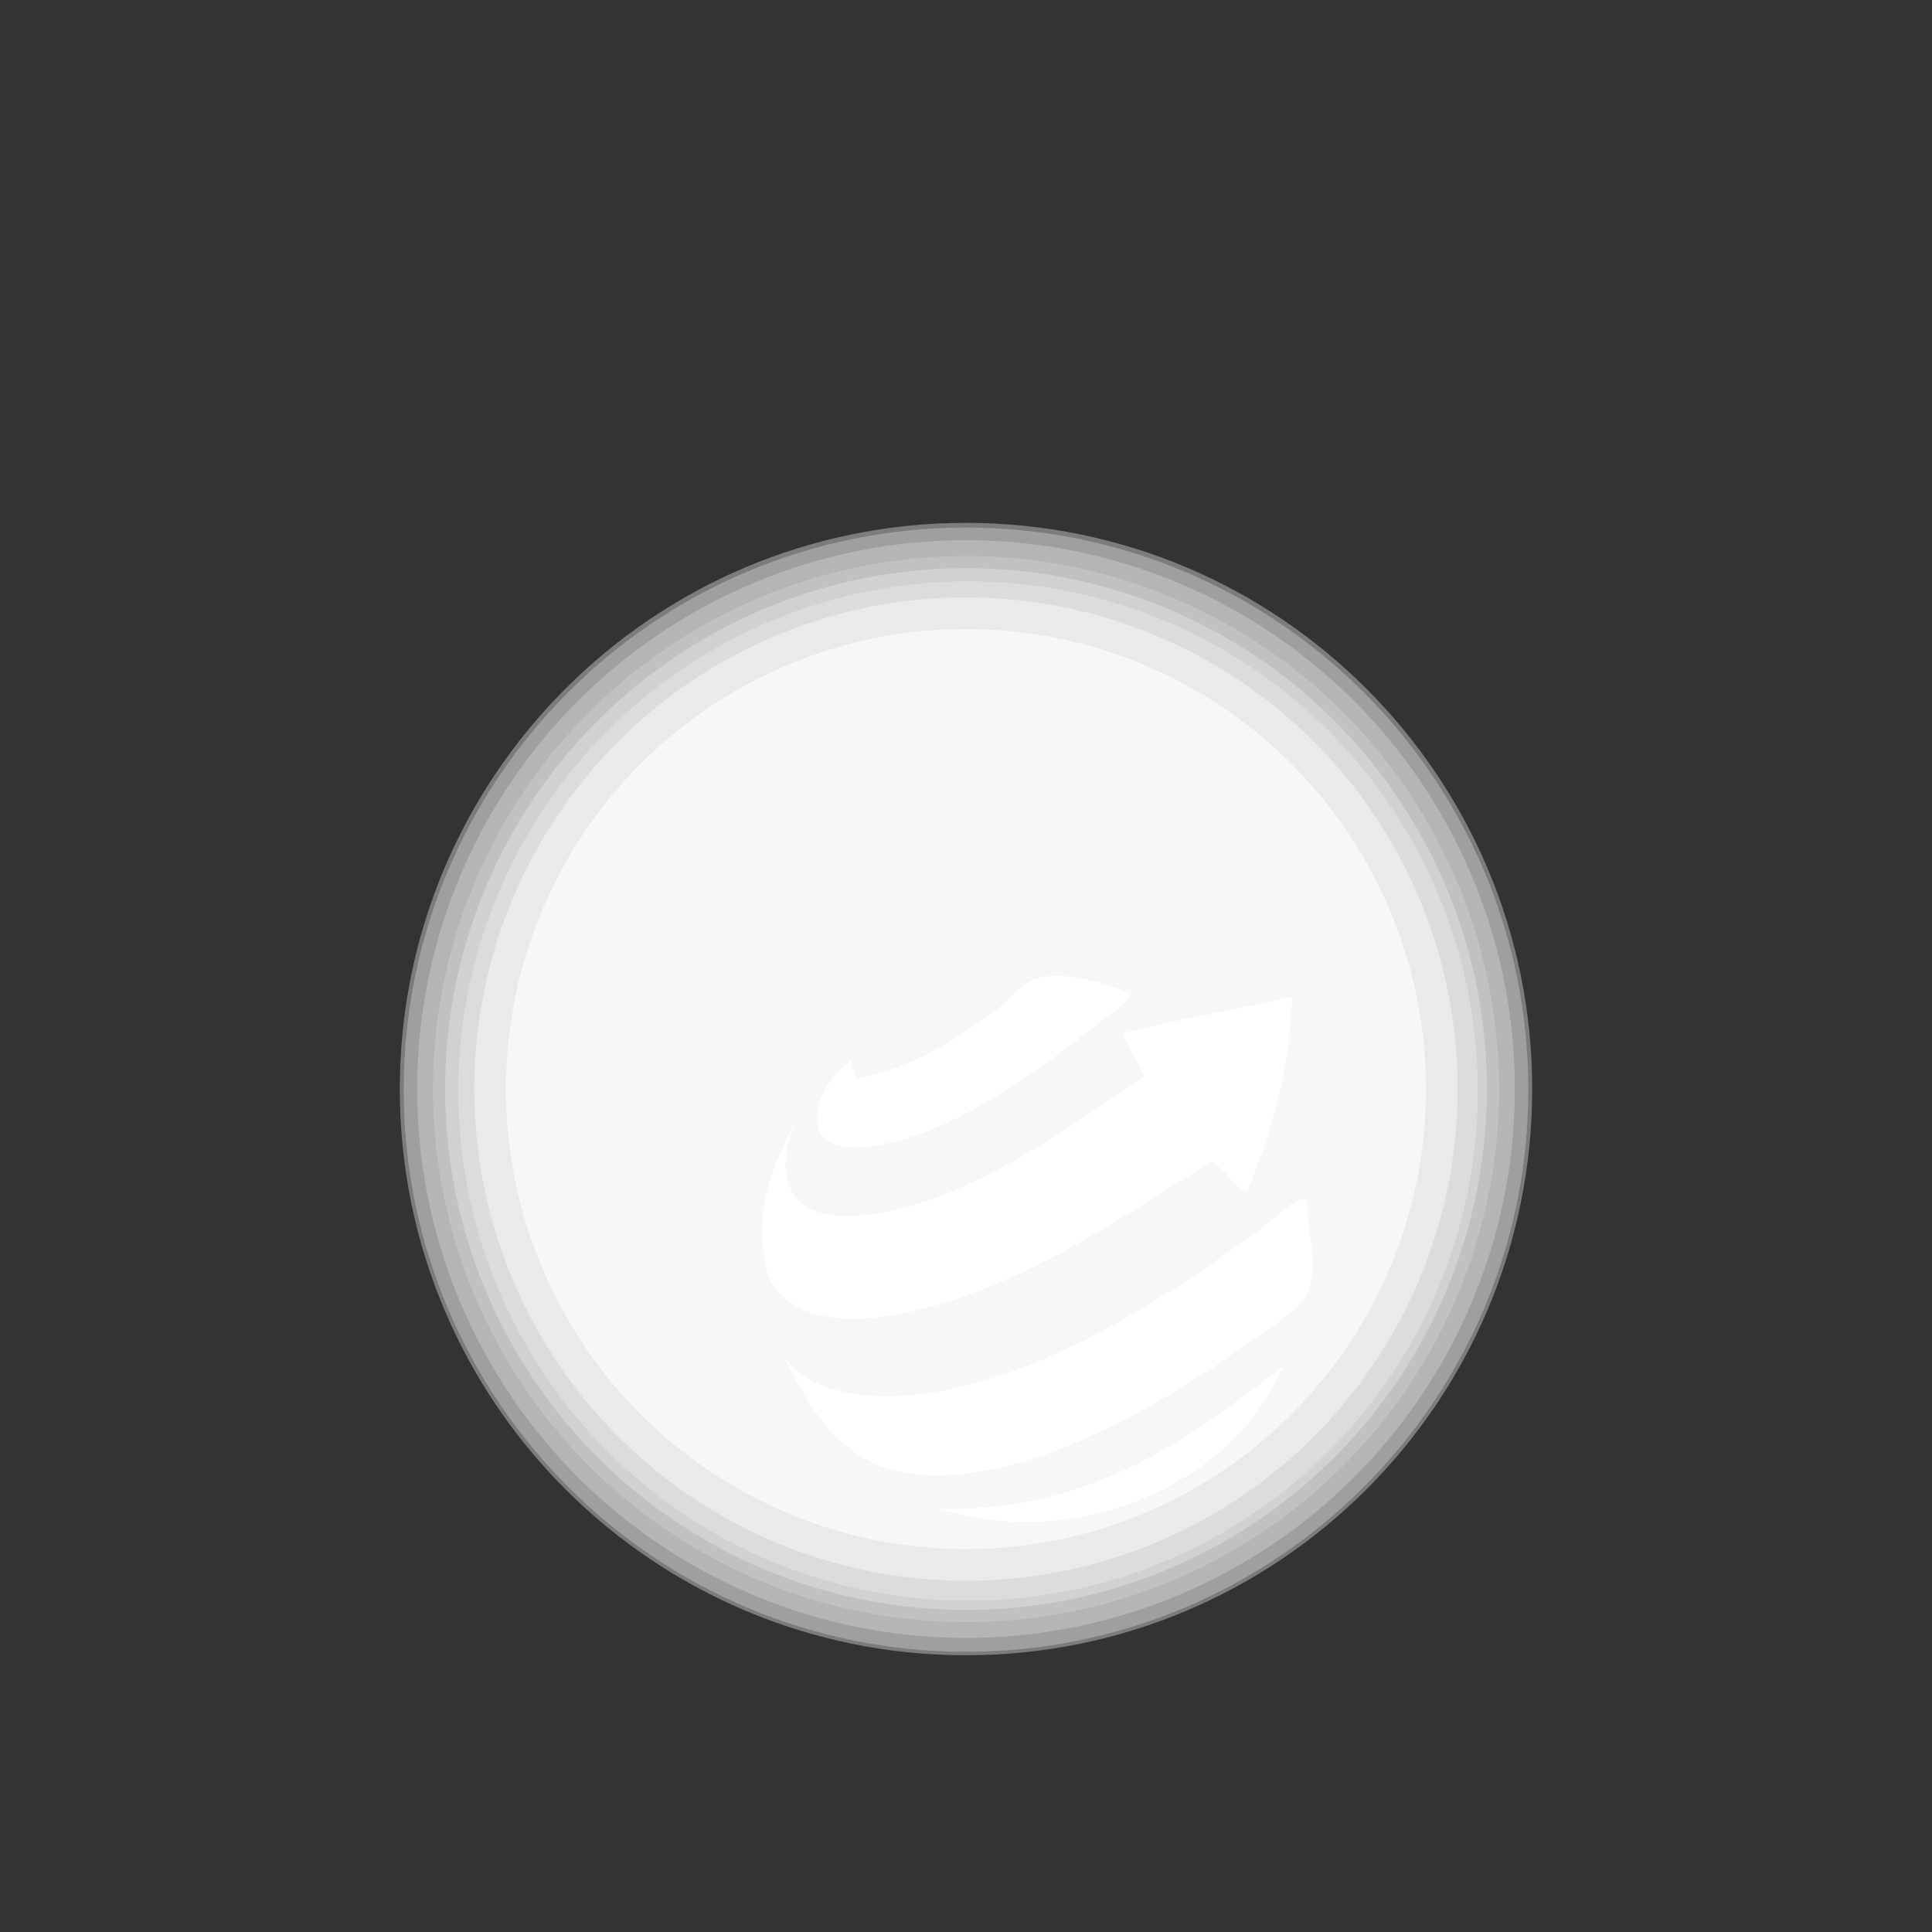 <?xml version="1.0" encoding="utf-8"?>
<!-- Generator: Adobe Illustrator 14.0.0, SVG Export Plug-In . SVG Version: 6.00 Build 43363)  -->
<!DOCTYPE svg PUBLIC "-//W3C//DTD SVG 1.1//EN" "http://www.w3.org/Graphics/SVG/1.1/DTD/svg11.dtd">
<svg version="1.1" id="Ebene_1" xmlns="http://www.w3.org/2000/svg" xmlns:xlink="http://www.w3.org/1999/xlink" x="0px" y="0px"
	 width="680.315px" height="680.314px" viewBox="0 0 680.315 680.314" enable-background="new 0 0 680.315 680.314"
	 xml:space="preserve">
<rect x="0" y="0" width="680.315" height="680.314" fill="#333333" stroke="none"/>
<g>
	<circle fill="#A09F9F" cx="340.159" cy="383.491" r="198.412"/>
	<circle fill="#B5B5B5" cx="340.159" cy="383.491" r="193.271"/>
	<circle fill="#C1C1C1" cx="340.159" cy="383.491" r="187.702"/>
	<circle fill="#D1D1D1" cx="340.159" cy="383.491" r="183.418"/>
	<circle fill="#DDDBDB" cx="340.873" cy="384.204" r="179.491"/>
	<circle fill="#EAEAEA" cx="340.159" cy="383.491" r="173.137"/>
	<circle fill="#F7F7F7" cx="340.159" cy="383.491" r="162"/>
	<path fill="#7C7C7C" d="M340.155,184.116c-110.201,0-199.375,89.174-199.375,199.375c0,110.203,89.314,199.374,199.375,199.374
		c110.064,0,199.382-89.171,199.382-199.374C539.535,273.426,450.356,184.116,340.155,184.116z M340.155,581.633
		c-109.378,0-198.001-88.629-198.001-197.862c0-109.516,88.622-198.001,198.001-198.001c109.244,0,198.007,88.486,198.007,198.001
		C538.163,493.004,449.532,581.633,340.155,581.633z"/>
	<g>
		<path fill="#FFFFFF" d="M451.185,481.584c0.858,0.143,0.419,0.754,0,0.747c-15.302,36.87-68.095,64.947-119.996,49.06
			C385.657,532.123,419.234,505.835,451.185,481.584z"/>
		<path fill="#FFFFFF" d="M276.102,477.81c6.906,9.737,21.609,15.117,43.021,13.576c45.46-3.251,94.917-36.706,126.023-59.616
			c5.034-3.701,9.155-9.279,15.096-9.812c-0.4,7.798,4.489,24.446,0,33.964c-2.43,5.148-18.048,15.338-26.408,21.136
			c-25.747,17.817-63.907,39.768-98.113,42.259C299.528,521.948,287.39,500.286,276.102,477.81z"/>
		<path fill="#FFFFFF" d="M397.603,349.512c1.432,2.612-4.255,5.707-7.546,8.303c-20.543,16.22-54.606,43.295-86.03,46.036
			c-25.494,2.216-16.521-22.176-4.527-30.192c1.336,1.686,0.332,5.708,3.019,6.038c18.22-3.524,34.441-13.855,48.3-24.145
			c4.732-3.521,8.556-9.044,12.83-10.569C374.252,341.197,387.926,346.184,397.603,349.512z"/>
		<path fill="#FFFFFF" d="M402.884,378.94c-2.196-5.347-5.546-9.537-7.545-15.09c19.209-4.947,40.094-8.198,59.618-12.829
			c-0.692,27.484-7.797,48.558-15.842,68.679c-5.509-2.295-7.354-8.249-12.833-10.564c-26.016,16.09-75.209,51.572-121.501,55.087
			c-17.63,1.338-32.938-4.822-35.475-19.623c-4.104-24.03,6.243-40.448,13.59-55.091c-9.647,16.151-11.859,41.49,20.377,38.486
			C341.752,424.409,380.388,393.427,402.884,378.94z"/>
	</g>
</g>
</svg>
